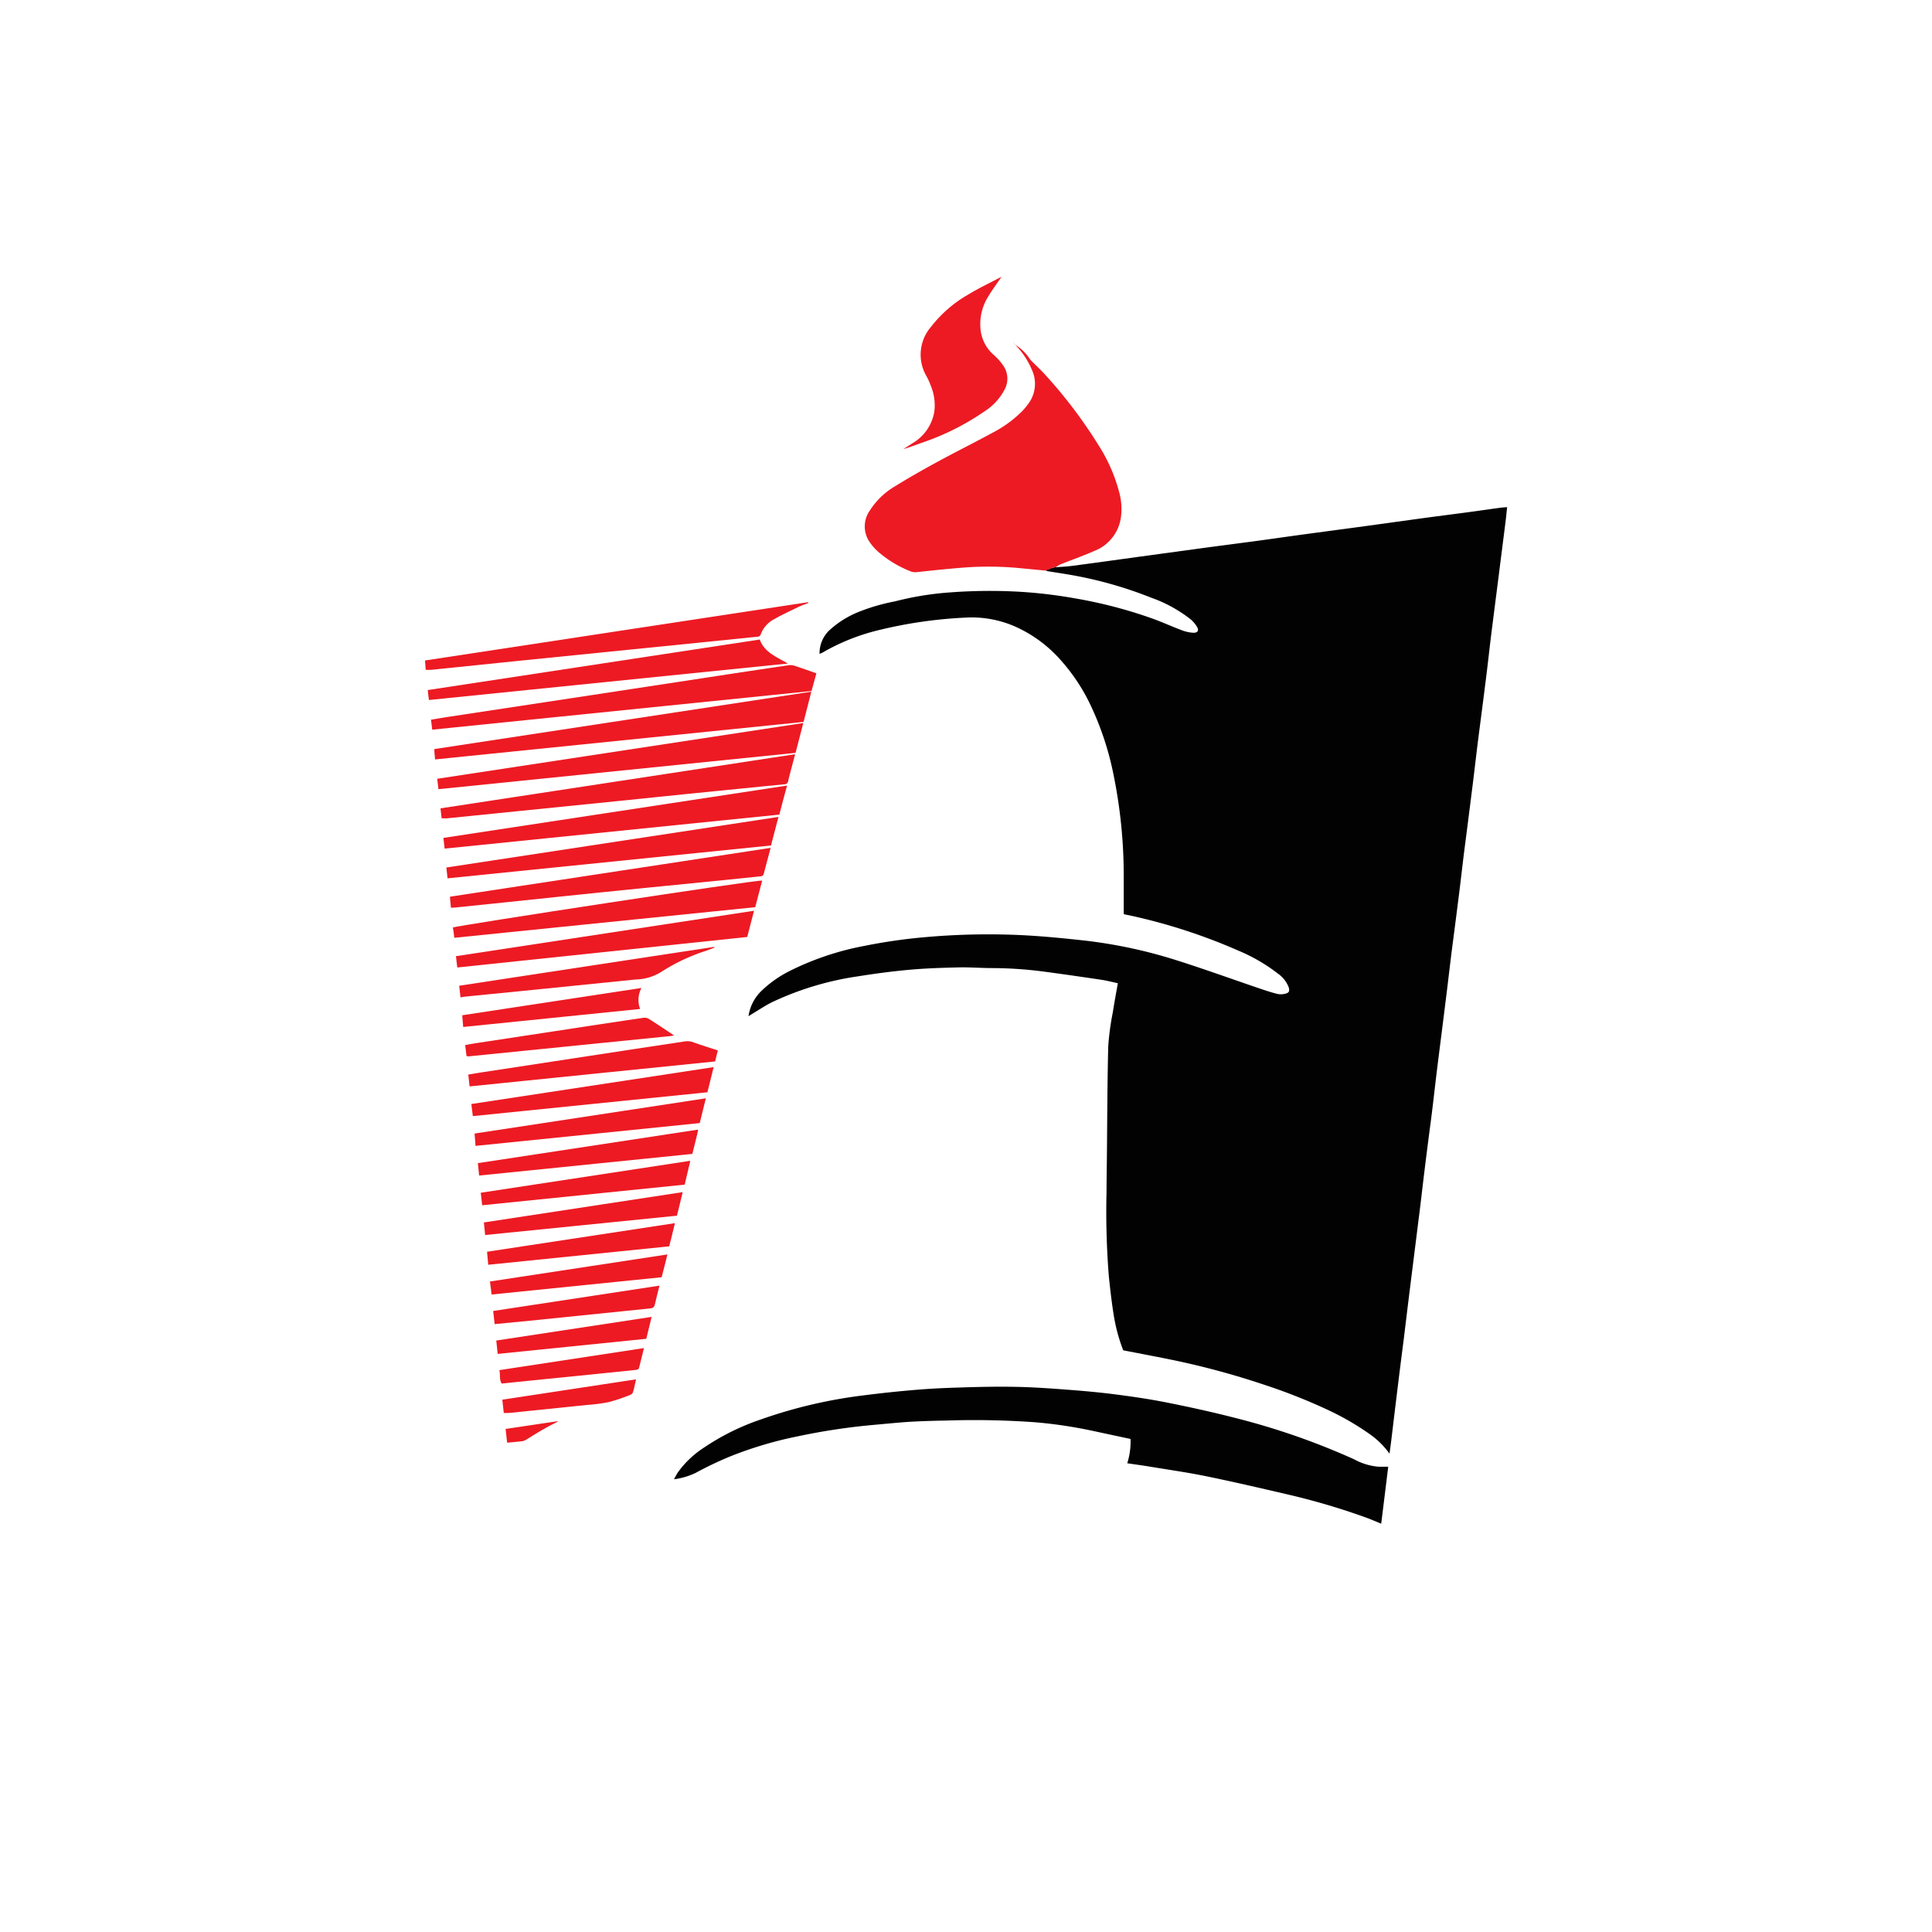 <svg xmlns="http://www.w3.org/2000/svg" viewBox="0 0 50 50"><title>sign-color</title><g id="Factory"><path d="M27.327,14.681c.139-.012.28-.017.418-.036.563-.074,1.124-.152,1.687-.23l1.627-.222c.472-.064.943-.124,1.414-.187.393-.053.787-.11,1.181-.164.461-.063.922-.124,1.384-.186L36.9,13.4c.385-.052.769-.1,1.154-.152.259-.035.518-.073.778-.108.051-.007.1-.009.172-.015-.014.133-.025.257-.041.379-.055.443-.113.885-.168,1.328q-.1.784-.2,1.57c-.054.438-.1.877-.158,1.315-.062.5-.129,1-.192,1.5-.053.424-.1.848-.155,1.272-.065.524-.132,1.047-.2,1.57-.043.346-.082.693-.125,1.039-.065.519-.132,1.038-.2,1.557-.052.423-.1.845-.154,1.268-.074.6-.152,1.2-.226,1.8-.054.438-.1.875-.158,1.312s-.111.856-.164,1.285-.1.865-.158,1.3c-.072.587-.147,1.174-.22,1.761-.054.433-.106.865-.159,1.3q-.1.771-.193,1.543c-.044.356-.086.712-.129,1.068-.013.1-.026.2-.044.328a2.137,2.137,0,0,0-.516-.508A7.009,7.009,0,0,0,34.39,36.5a14.82,14.82,0,0,0-1.676-.664,20.616,20.616,0,0,0-2.484-.664c-.384-.077-.769-.15-1.161-.226a4.438,4.438,0,0,1-.244-.9c-.055-.339-.094-.681-.129-1.023a21,21,0,0,1-.059-2.172c0-.293.006-.584.009-.876.01-.965.011-1.929.035-2.892a6.969,6.969,0,0,1,.12-.892c.038-.244.083-.487.129-.745-.149-.032-.289-.069-.43-.09-.5-.074-1-.147-1.5-.213a10.4,10.4,0,0,0-1.32-.089c-.287,0-.574-.024-.86-.018-.427.01-.854.023-1.279.061-.448.04-.895.1-1.339.171a7.828,7.828,0,0,0-2.218.667c-.183.09-.352.206-.527.31l-.086.054a1.14,1.14,0,0,1,.319-.639,2.96,2.96,0,0,1,.719-.517,7.326,7.326,0,0,1,1.95-.661,14.142,14.142,0,0,1,1.626-.232,18.39,18.39,0,0,1,2.1-.062c.616.016,1.229.072,1.842.138a12.551,12.551,0,0,1,2.475.511c.726.228,1.442.488,2.162.733.165.056.33.112.5.154a.454.454,0,0,0,.213-.011c.086-.023.1-.069.077-.155a.758.758,0,0,0-.271-.353,4.5,4.5,0,0,0-1.028-.6,14.7,14.7,0,0,0-2.8-.91c-.047-.011-.095-.019-.142-.029a.153.153,0,0,1-.031-.012c0-.337,0-.667,0-1a13.076,13.076,0,0,0-.263-2.6A7.722,7.722,0,0,0,28.2,18.2a4.893,4.893,0,0,0-.764-1.133,3.433,3.433,0,0,0-1.18-.859,2.8,2.8,0,0,0-1.294-.223,11.71,11.71,0,0,0-2.21.32,5.43,5.43,0,0,0-1.467.585.8.8,0,0,1-.075.032.821.821,0,0,1,.243-.6,2.485,2.485,0,0,1,.745-.476,5.042,5.042,0,0,1,.961-.282,7.947,7.947,0,0,1,1.215-.215,13.819,13.819,0,0,1,1.75-.047,12.21,12.21,0,0,1,1.7.184,11.953,11.953,0,0,1,2.039.536c.245.09.483.2.728.291a.991.991,0,0,0,.3.063c.106,0,.142-.062.087-.154a.81.81,0,0,0-.157-.188,3.591,3.591,0,0,0-1.029-.566,10.487,10.487,0,0,0-2.108-.594c-.191-.033-.382-.061-.573-.092a.245.245,0,0,1-.052-.024l.162-.059.11-.025Z" style="fill:#020202;fill-rule:evenodd"/><path d="M35.746,39.429c.062-.5.122-.988.181-1.47h-.249a1.6,1.6,0,0,1-.635-.193A18.4,18.4,0,0,0,31.984,36.7c-.587-.151-1.179-.282-1.773-.4-.442-.089-.889-.154-1.336-.212-.408-.053-.819-.09-1.23-.121-.445-.034-.89-.066-1.336-.075-.491-.01-.983,0-1.474.017-.374.01-.748.028-1.12.059q-.689.057-1.374.145a12.565,12.565,0,0,0-2.644.62,6.156,6.156,0,0,0-1.483.734,2.5,2.5,0,0,0-.672.64c-.032.049-.057.1-.1.176A1.831,1.831,0,0,0,18,38.12a9.248,9.248,0,0,1,.905-.431,10.037,10.037,0,0,1,1.741-.517,16.594,16.594,0,0,1,2.009-.3c.308-.027.617-.06.926-.078s.621-.025.932-.031a21.825,21.825,0,0,1,2.3.047,11.922,11.922,0,0,1,1.436.214l1.009.216a1.836,1.836,0,0,1-.085.629c.2.03.393.055.583.087.487.081.977.15,1.461.249.687.141,1.372.3,2.055.459a17.869,17.869,0,0,1,2.09.614c.126.046.249.1.386.156" style="fill:#020202;fill-rule:evenodd"/><path d="M27.22,14.7l.11-.025,0,0a.7.7,0,0,1,.1-.063c.293-.117.592-.222.88-.349a1.092,1.092,0,0,0,.7-.881,1.637,1.637,0,0,0-.029-.579,4.245,4.245,0,0,0-.55-1.279,12.378,12.378,0,0,0-1.358-1.8c-.124-.14-.264-.268-.395-.4-.02-.02-.032-.047-.051-.069a1.152,1.152,0,0,0-.356-.332v0a1.981,1.981,0,0,1,.427.633.86.86,0,0,1-.09.9,1.61,1.61,0,0,1-.17.2,3.037,3.037,0,0,1-.728.531c-.487.265-.983.511-1.469.776-.367.2-.73.406-1.085.626a1.94,1.94,0,0,0-.645.623.713.713,0,0,0-.032.774,1.356,1.356,0,0,0,.242.288,2.9,2.9,0,0,0,.829.506.333.333,0,0,0,.182.026c.425-.045.85-.091,1.276-.122a8.55,8.55,0,0,1,1.413.022l.636.061.163-.059" style="fill:#ed1a23;fill-rule:evenodd"/><path d="M25.919,7.169a.309.309,0,0,0-.047.018c-.27.142-.548.273-.808.432a3.285,3.285,0,0,0-.974.845,1.1,1.1,0,0,0-.115,1.267,1.967,1.967,0,0,1,.119.265,1.3,1.3,0,0,1,.084.67,1.17,1.17,0,0,1-.555.8l-.244.156c.161-.044.315-.106.472-.161a6.549,6.549,0,0,0,1.624-.812A1.491,1.491,0,0,0,26,10.079a.589.589,0,0,0-.032-.611,1.451,1.451,0,0,0-.249-.282,1.008,1.008,0,0,1-.346-.7,1.34,1.34,0,0,1,.207-.819c.1-.17.22-.328.337-.5" style="fill:#ed1a23;fill-rule:evenodd"/><path d="M21.129,17.425c-.205-.07-.391-.139-.581-.2a.376.376,0,0,0-.157-.006q-1.017.15-2.033.306l-3.07.468-3.618.549c-.168.025-.334.054-.516.084.012.092.022.174.032.258l9.816-1c.04-.144.082-.3.127-.463" style="fill:#ed1a23;fill-rule:evenodd"/><path d="M21,17.9l-9.759,1.486c0,.051,0,.089.006.127s.007.084.012.141l9.538-.971c.069-.265.131-.508.2-.783" style="fill:#ed1a23;fill-rule:evenodd"/><path d="M20.788,18.712l-9.473,1.443.032.269,9.242-.94.2-.772" style="fill:#ed1a23;fill-rule:evenodd"/><path d="M11.426,21.179c.05,0,.093,0,.135,0L13.329,21l2.726-.275c.629-.064,1.257-.13,1.886-.193q1.175-.118,2.349-.234A.1.1,0,0,0,20.4,20.2c.054-.22.114-.438.178-.681L11.4,20.92c.01.092.019.171.03.259" style="fill:#ed1a23;fill-rule:evenodd"/><path d="M11.018,17.336c.056,0,.095,0,.133,0l2.246-.231,2.972-.3,1.652-.166,1.551-.158c.052,0,.1-.01.117-.067a.733.733,0,0,1,.366-.4c.2-.114.406-.208.611-.307.082-.04.168-.069.253-.1l-.007-.022L11,17.093c.006.087.011.159.018.243" style="fill:#ed1a23;fill-rule:evenodd"/><path d="M20.365,20.331l-8.89,1.354.032.277,8.662-.88c.064-.246.126-.485.2-.751" style="fill:#ed1a23;fill-rule:evenodd"/><path d="M11.1,18.116l9.291-.944c-.3-.172-.61-.291-.729-.621l-8.593,1.308c.011.088.02.163.031.257" style="fill:#ed1a23;fill-rule:evenodd"/><path d="M20.152,21.141l-8.6,1.31c.011.1.02.184.03.28l8.371-.85c.063-.24.125-.478.194-.74" style="fill:#ed1a23;fill-rule:evenodd"/><path d="M11.665,23.489a.61.61,0,0,0,.087,0l1.044-.107,1.913-.2q1.218-.126,2.435-.247l1.668-.166.855-.088c.045,0,.083-.013.1-.069.055-.215.114-.429.177-.669l-8.3,1.264c.009.1.016.18.025.274" style="fill:#ed1a23;fill-rule:evenodd"/><path d="M19.72,22.79c-.111-.027-7.883,1.163-8,1.213.007.041.014.084.02.127s.012.091.018.14l7.787-.792c.062-.239.121-.463.18-.688" style="fill:#ed1a23;fill-rule:evenodd"/><path d="M11.831,25.039l7.507-.79c.057-.222.115-.441.176-.679L11.8,24.746c.011.1.021.185.034.293" style="fill:#ed1a23;fill-rule:evenodd"/><path d="M12.154,28.116l6.353-.646c.025-.1.047-.192.07-.286-.215-.07-.424-.134-.629-.208a.429.429,0,0,0-.227-.024c-.5.077-1,.151-1.5.227l-3.778.577c-.1.016-.209.035-.324.054.012.105.022.2.034.306" style="fill:#ed1a23;fill-rule:evenodd"/><path d="M12.237,28.885l6.071-.617c.053-.216.105-.425.161-.651l-6.271.955c.014.111.025.206.039.313" style="fill:#ed1a23;fill-rule:evenodd"/><path d="M12.31,29.655l5.8-.59c.054-.218.1-.419.158-.641l-5.986.912.025.319" style="fill:#ed1a23;fill-rule:evenodd"/><path d="M12.4,30.423l5.518-.56c.045-.182.088-.351.129-.521.007-.028.011-.056.02-.108l-5.7.868c.011.112.021.207.033.321" style="fill:#ed1a23;fill-rule:evenodd"/><path d="M11.912,25.812c.064-.01.1-.016.13-.02l1.842-.183,2.567-.26a1.294,1.294,0,0,0,.668-.2,4.921,4.921,0,0,1,1.172-.549l.2-.076-.007-.019-6.6,1.006c.011.1.022.194.033.3" style="fill:#ed1a23;fill-rule:evenodd"/><path d="M17.865,30.041l-5.423.827c.012.111.024.206.037.324q2.627-.265,5.241-.534c.05-.21.094-.4.145-.617" style="fill:#ed1a23;fill-rule:evenodd"/><path d="M12.556,31.962l4.963-.5c.049-.2.1-.4.149-.61l-5.145.785c.011.111.021.211.033.329" style="fill:#ed1a23;fill-rule:evenodd"/><path d="M12.072,27.328a.171.171,0,0,0,.052.011l5.251-.528a.39.39,0,0,0,.057-.013s.006-.007.007-.011,0-.009,0,.006c-.223-.148-.436-.292-.652-.428a.212.212,0,0,0-.136-.024q-.924.136-1.846.278l-2.466.375c-.1.015-.2.034-.3.053.013.1.023.193.034.281" style="fill:#ed1a23;fill-rule:evenodd"/><path d="M12.635,32.732l4.684-.477c.05-.2.1-.389.148-.6l-4.862.74c.011.12.02.22.03.335" style="fill:#ed1a23;fill-rule:evenodd"/><path d="M17.27,32.465l-4.59.7c.015.12.028.222.043.337l4.4-.447c.048-.189.1-.376.149-.588" style="fill:#ed1a23;fill-rule:evenodd"/><path d="M11.987,26.578l4.579-.466a.67.67,0,0,1,.034-.543l-4.637.706c.008.111.016.2.024.3" style="fill:#ed1a23;fill-rule:evenodd"/><path d="M17.068,33.272l-4.305.656c.013.117.026.224.039.34.313-.03.611-.058.909-.088,1.038-.106,2.076-.214,3.114-.318.069-.007.106-.029.122-.1.035-.156.076-.311.121-.492" style="fill:#ed1a23;fill-rule:evenodd"/><path d="M12.88,35.039l3.846-.391.138-.567-4.02.612c.012.119.022.22.036.346" style="fill:#ed1a23;fill-rule:evenodd"/><path d="M16.666,34.888l-3.743.571c.03.125-.007.241.059.347l.783-.08,1.984-.2.68-.07c.05-.005.1-.005.113-.068.039-.159.079-.318.124-.5" style="fill:#ed1a23;fill-rule:evenodd"/><path d="M13.041,36.568c.046,0,.085,0,.123,0,.675-.069,1.352-.137,2.027-.208a4.569,4.569,0,0,0,.562-.073,4.732,4.732,0,0,0,.539-.18.142.142,0,0,0,.086-.067c.033-.1.053-.213.083-.343L13,36.224l.038.344" style="fill:#ed1a23;fill-rule:evenodd"/><path d="M14.434,36.8l-.007-.019-1.342.2.04.356c.145-.014.275-.024.4-.04a.315.315,0,0,0,.105-.046c.162-.1.322-.2.485-.291.1-.059.21-.111.315-.165" style="fill:#ed1a23;fill-rule:evenodd"/><path d="M26.271,8.923l-.067-.1h0l.064.1Z" style="fill:#020202;fill-rule:evenodd"/></g></svg>